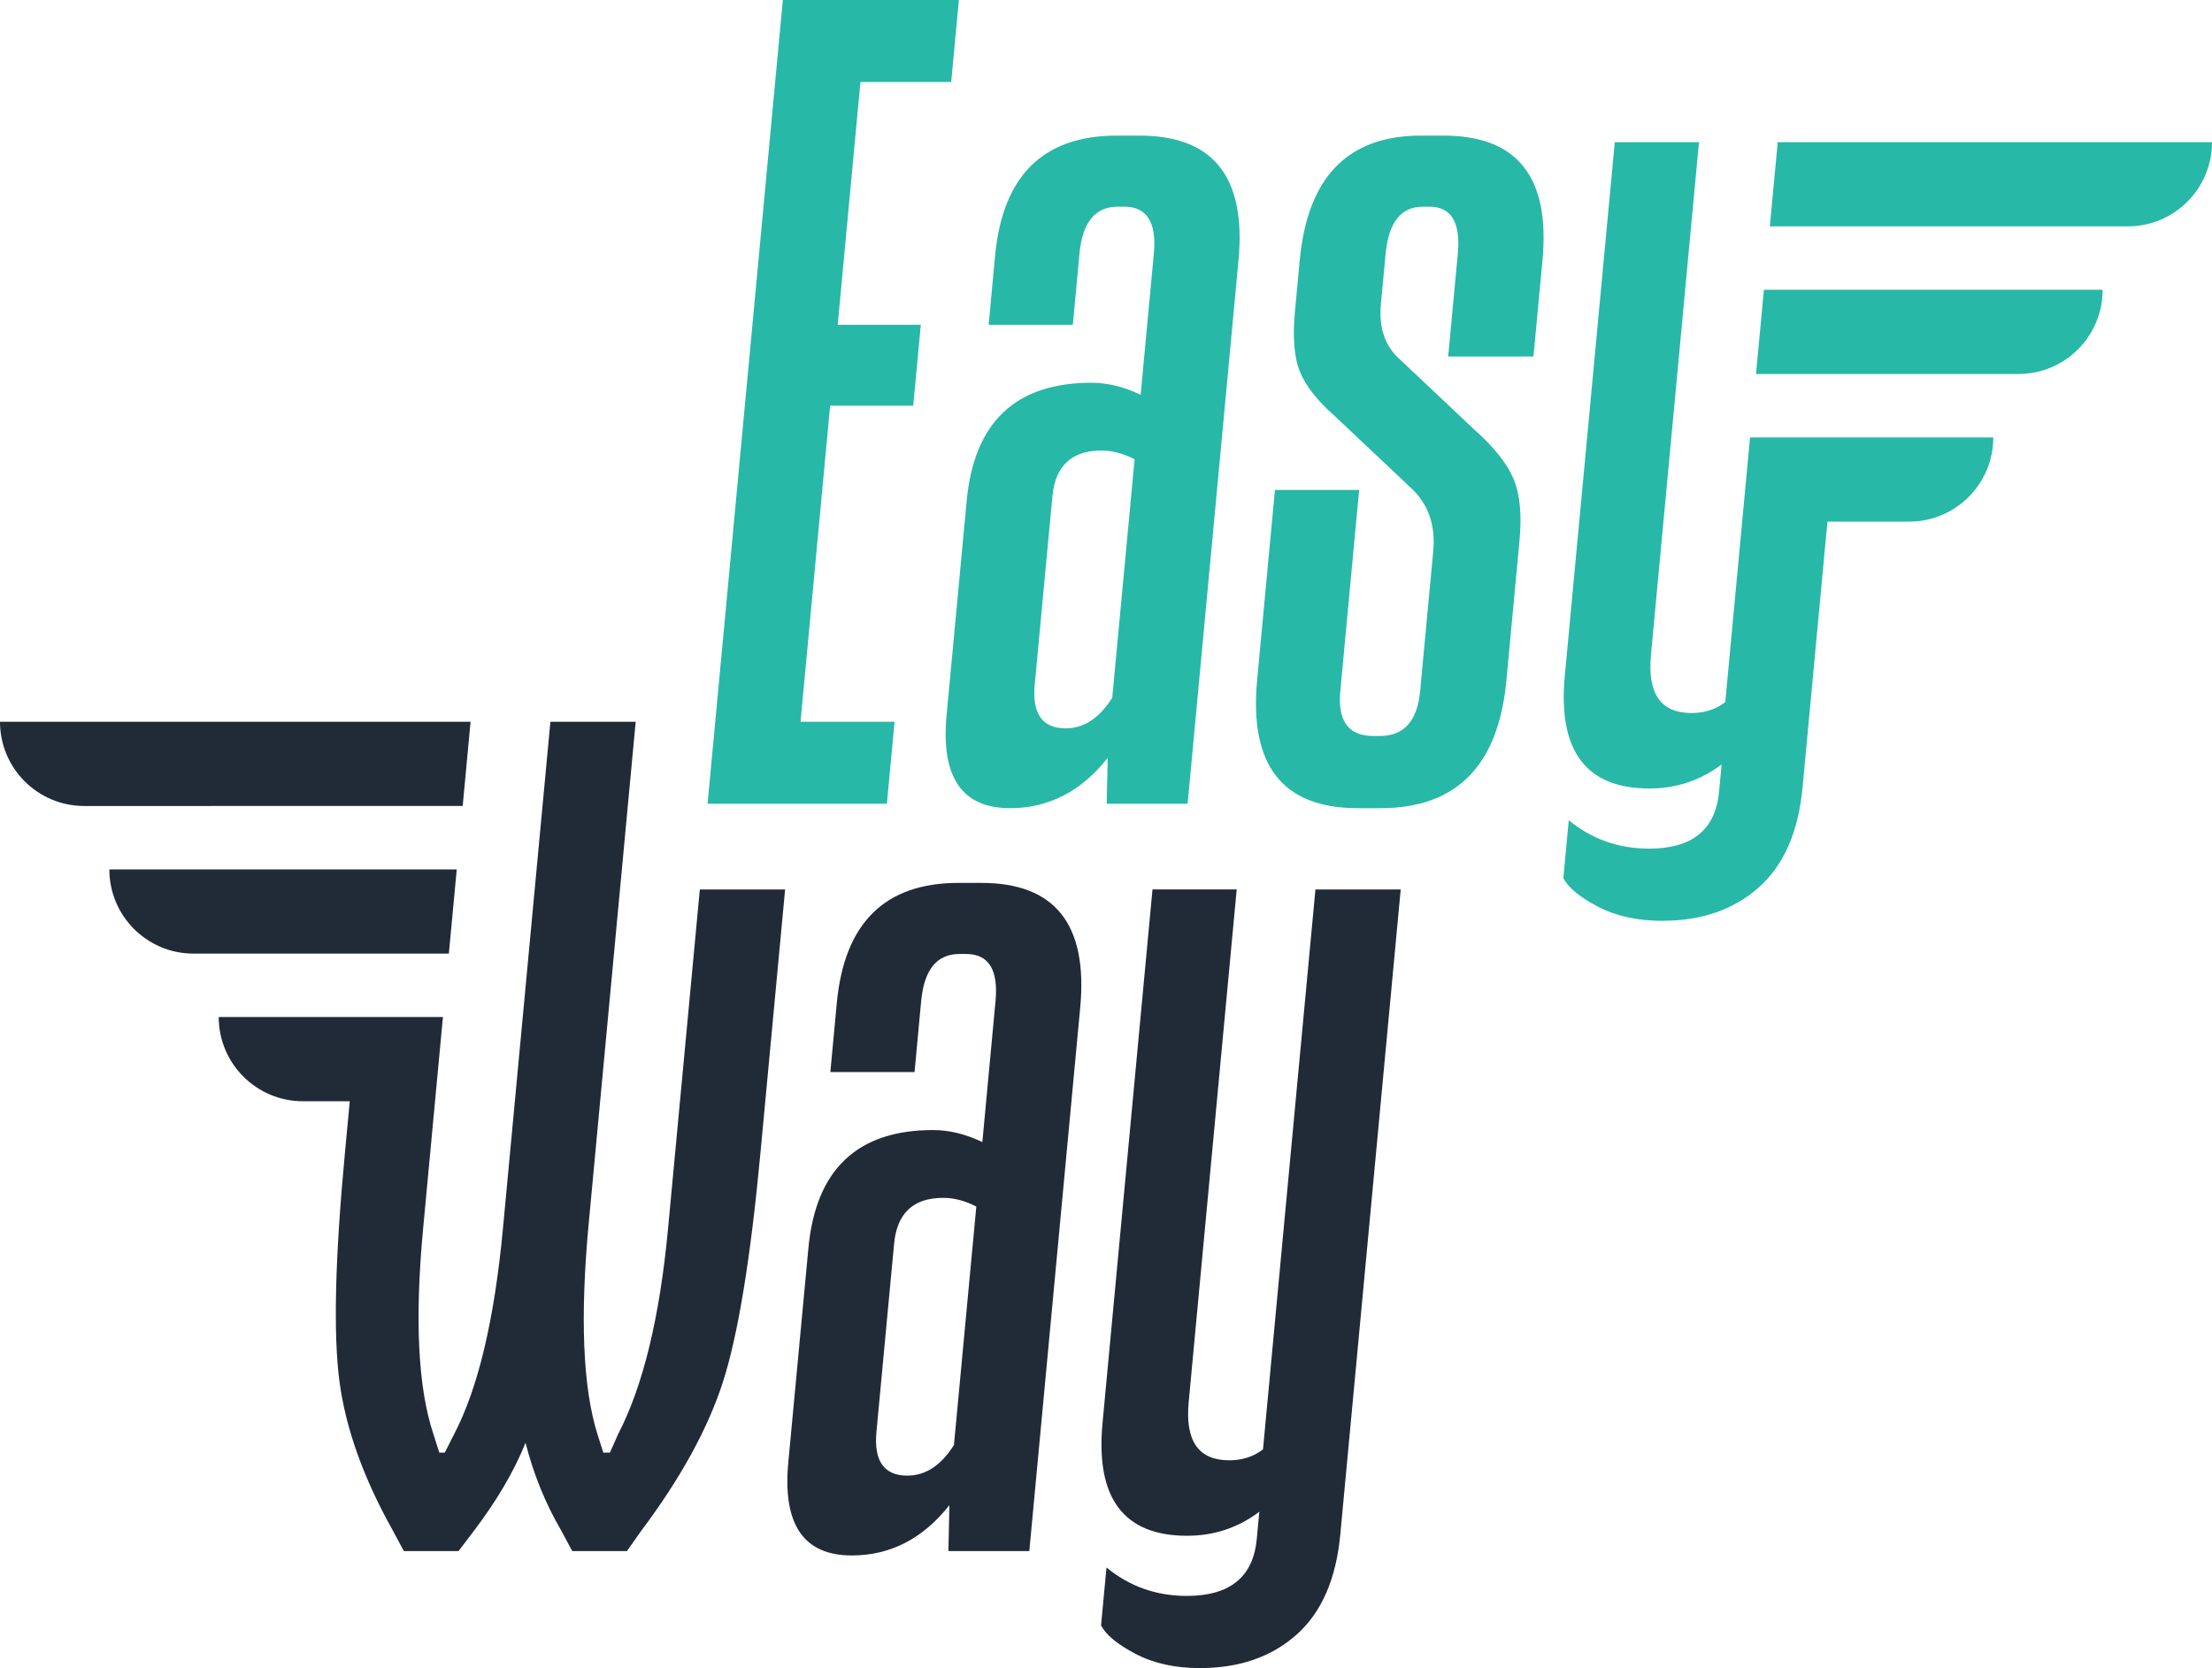<?xml version="1.0" encoding="iso-8859-1"?>
<!-- Generator: Adobe Illustrator 24.1.2, SVG Export Plug-In . SVG Version: 6.00 Build 0)  -->
<svg version="1.1" id="Layer_1" xmlns="http://www.w3.org/2000/svg" xmlns:xlink="http://www.w3.org/1999/xlink" x="0px" y="0px"
	 width="419.686px" height="316.46px" viewBox="0 0 419.686 316.46" enable-background="new 0 0 419.686 316.46"
	 xml:space="preserve">
<g>
	<g>
		<path fill="#212B37" d="M186.211,167.498h-4.356c-13.972,0-21.667,7.608-23.092,22.822l-1.22,13.07h15.975l1.258-13.486
			c0.557-5.947,2.979-8.921,7.268-8.921h1.245c4.285,0,6.153,2.974,5.596,8.921l-2.502,26.764c-3.177-1.522-6.289-2.283-9.33-2.283
			c-14.387,0-22.276,7.47-23.675,22.406l-3.814,40.665c-1.101,11.757,2.912,17.635,12.041,17.635c7.329,0,13.504-3.181,18.529-9.545
			l-0.194,8.714h15.353l9.658-103.113C206.427,175.381,200.18,167.498,186.211,167.498z M180.995,274.136
			c-2.437,3.874-5.387,5.809-8.843,5.809c-4.428,0-6.381-2.764-5.862-8.299l3.347-35.683c0.544-5.809,3.65-8.714,9.323-8.714
			c2.075,0,4.165,0.555,6.276,1.659L180.995,274.136z"/>
		<path fill="#212B37" d="M239.631,274.966c-1.79,1.384-3.93,2.075-6.419,2.075c-5.81,0-8.371-3.663-7.684-10.995l9.114-97.304
			h-15.976l-9.483,101.245c-1.335,14.247,4.016,21.369,16.048,21.369c5.116,0,9.686-1.52,13.705-4.563l-0.486,5.187
			c-0.674,7.188-5.092,10.787-13.251,10.787c-5.809,0-10.899-1.799-15.263-5.393l-1.03,10.995c0.937,1.797,3.119,3.596,6.548,5.395
			c3.427,1.795,7.492,2.697,12.196,2.697c7.469,0,13.58-2.111,18.332-6.327c4.752-4.222,7.523-10.55,8.313-18.984l11.466-122.407
			H249.58L239.631,274.966z"/>
		<path fill="#212B37" d="M86.658,164.937l-65.912,0.001c0,8.823,7.153,15.976,15.976,15.976l48.44,0.001L86.658,164.937z"/>
		<path fill="#212B37" d="M89.282,136.93H0c0,8.823,7.153,15.976,15.976,15.976l71.81-0.001L89.282,136.93z"/>
		<path fill="#212B37" d="M126.751,233.057c-1.581,16.877-4.736,29.876-9.462,39.004l-1.575,3.527h-1.245l-1.121-3.527
			c-2.77-8.85-3.315-22.2-1.644-40.041l8.907-95.09h-16.183l-9.003,96.128c-1.62,17.29-4.705,30.29-9.255,39.004l-1.783,3.527
			h-1.037l-1.121-3.527c-2.919-8.714-3.568-21.713-1.949-39.004l3.757-40.11l-42.541-0.001c0,8.823,7.153,15.976,15.976,15.976
			h8.887l-0.939,10.028c-1.853,19.781-2.196,34.129-1.025,43.05c1.169,8.921,4.537,18.36,10.107,28.318l2.121,3.943h10.373
			l2.84-3.734c4.414-5.809,7.707-11.411,9.873-16.806c1.518,5.949,3.763,11.484,6.744,16.598l2.12,3.943h10.373l2.632-3.734
			c7.585-10.096,12.797-19.606,15.639-28.527c2.84-8.921,5.188-23.269,7.041-43.05l4.703-50.208h-16.183L126.751,233.057z"/>
	</g>
	<g>
		<polygon fill="#28B8A7" points="163.255,15.56 180.475,15.56 181.933,0 148.53,0 134.247,152.49 168.272,152.49 169.729,136.93 
			151.887,136.93 157.503,76.97 173.27,76.97 174.708,61.619 158.941,61.619 		"/>
		<path fill="#28B8A7" d="M216.243,25.727h-4.356c-13.972,0-21.667,7.608-23.092,22.822l-1.22,13.07h15.975l1.259-13.486
			c0.557-5.946,2.979-8.921,7.267-8.921h1.245c4.285,0,6.153,2.974,5.596,8.921l-2.502,26.764c-3.177-1.522-6.289-2.283-9.33-2.283
			c-14.387,0-22.277,7.47-23.676,22.406l-3.813,40.665c-1.101,11.757,2.912,17.635,12.041,17.635c7.329,0,13.504-3.181,18.529-9.545
			l-0.194,8.714h15.353l9.658-103.113C236.459,33.61,230.212,25.727,216.243,25.727z M211.027,132.365
			c-2.438,3.874-5.388,5.809-8.843,5.809c-4.428,0-6.381-2.764-5.862-8.299l3.347-35.683c0.544-5.809,3.65-8.714,9.323-8.714
			c2.075,0,4.165,0.555,6.276,1.659L211.027,132.365z"/>
		<path fill="#28B8A7" d="M273.919,25.727h-4.357c-13.832,0-21.485,7.883-22.962,23.65l-0.913,9.751
			c-0.453,4.842-0.151,8.611,0.912,11.307c1.06,2.697,3.317,5.57,6.766,8.609l14.297,13.486c3.31,3.045,4.733,7.055,4.267,12.035
			l-2.487,26.556c-0.531,5.673-3.079,8.505-7.643,8.505h-1.245c-4.704,0-6.789-2.832-6.257-8.505l3.576-38.175h-15.976l-3.382,36.1
			c-1.516,16.182,4.848,24.274,19.095,24.274h4.357c14.384,0,22.334-8.082,23.848-24.252l2.485-26.533
			c0.466-4.972,0.07-8.911-1.188-11.812c-1.259-2.901-3.687-5.942-7.282-9.123l-14.294-13.486
			c-2.775-2.496-3.951-5.961-3.535-10.396l0.896-9.567c0.558-5.957,2.912-8.939,7.061-8.939h1.245c4.149,0,5.945,2.974,5.389,8.921
			l-1.827,19.501h16.182l1.71-18.257C294.135,33.61,287.888,25.727,273.919,25.727z"/>
		<path fill="#28B8A7" d="M327.34,133.196c-1.79,1.384-3.93,2.075-6.419,2.075c-5.81,0-8.371-3.663-7.684-10.995l9.114-97.304
			h-15.976l-9.483,101.245c-1.335,14.247,4.016,21.369,16.048,21.369c5.116,0,9.686-1.52,13.705-4.563l-0.486,5.187
			c-0.673,7.188-5.092,10.787-13.251,10.787c-5.809,0-10.899-1.799-15.263-5.393l-1.03,10.995c0.937,1.797,3.119,3.596,6.548,5.395
			c3.427,1.795,7.492,2.697,12.196,2.697c7.469,0,13.58-2.111,18.332-6.327c4.753-4.222,7.523-10.55,8.313-18.984l4.722-50.415
			h15.488c8.823,0,15.976-7.153,15.976-15.976l-46.149,0.001L327.34,133.196z"/>
		<path fill="#28B8A7" d="M333.17,70.956l49.794-0.001c8.823,0,15.976-7.153,15.976-15.976h-64.272L333.17,70.956z"/>
		<path fill="#28B8A7" d="M337.29,26.971l-1.496,15.976h67.917c8.823,0,15.976-7.153,15.976-15.976H337.29z"/>
	</g>
</g>
<g>
</g>
<g>
</g>
<g>
</g>
<g>
</g>
<g>
</g>
<g>
</g>
</svg>
